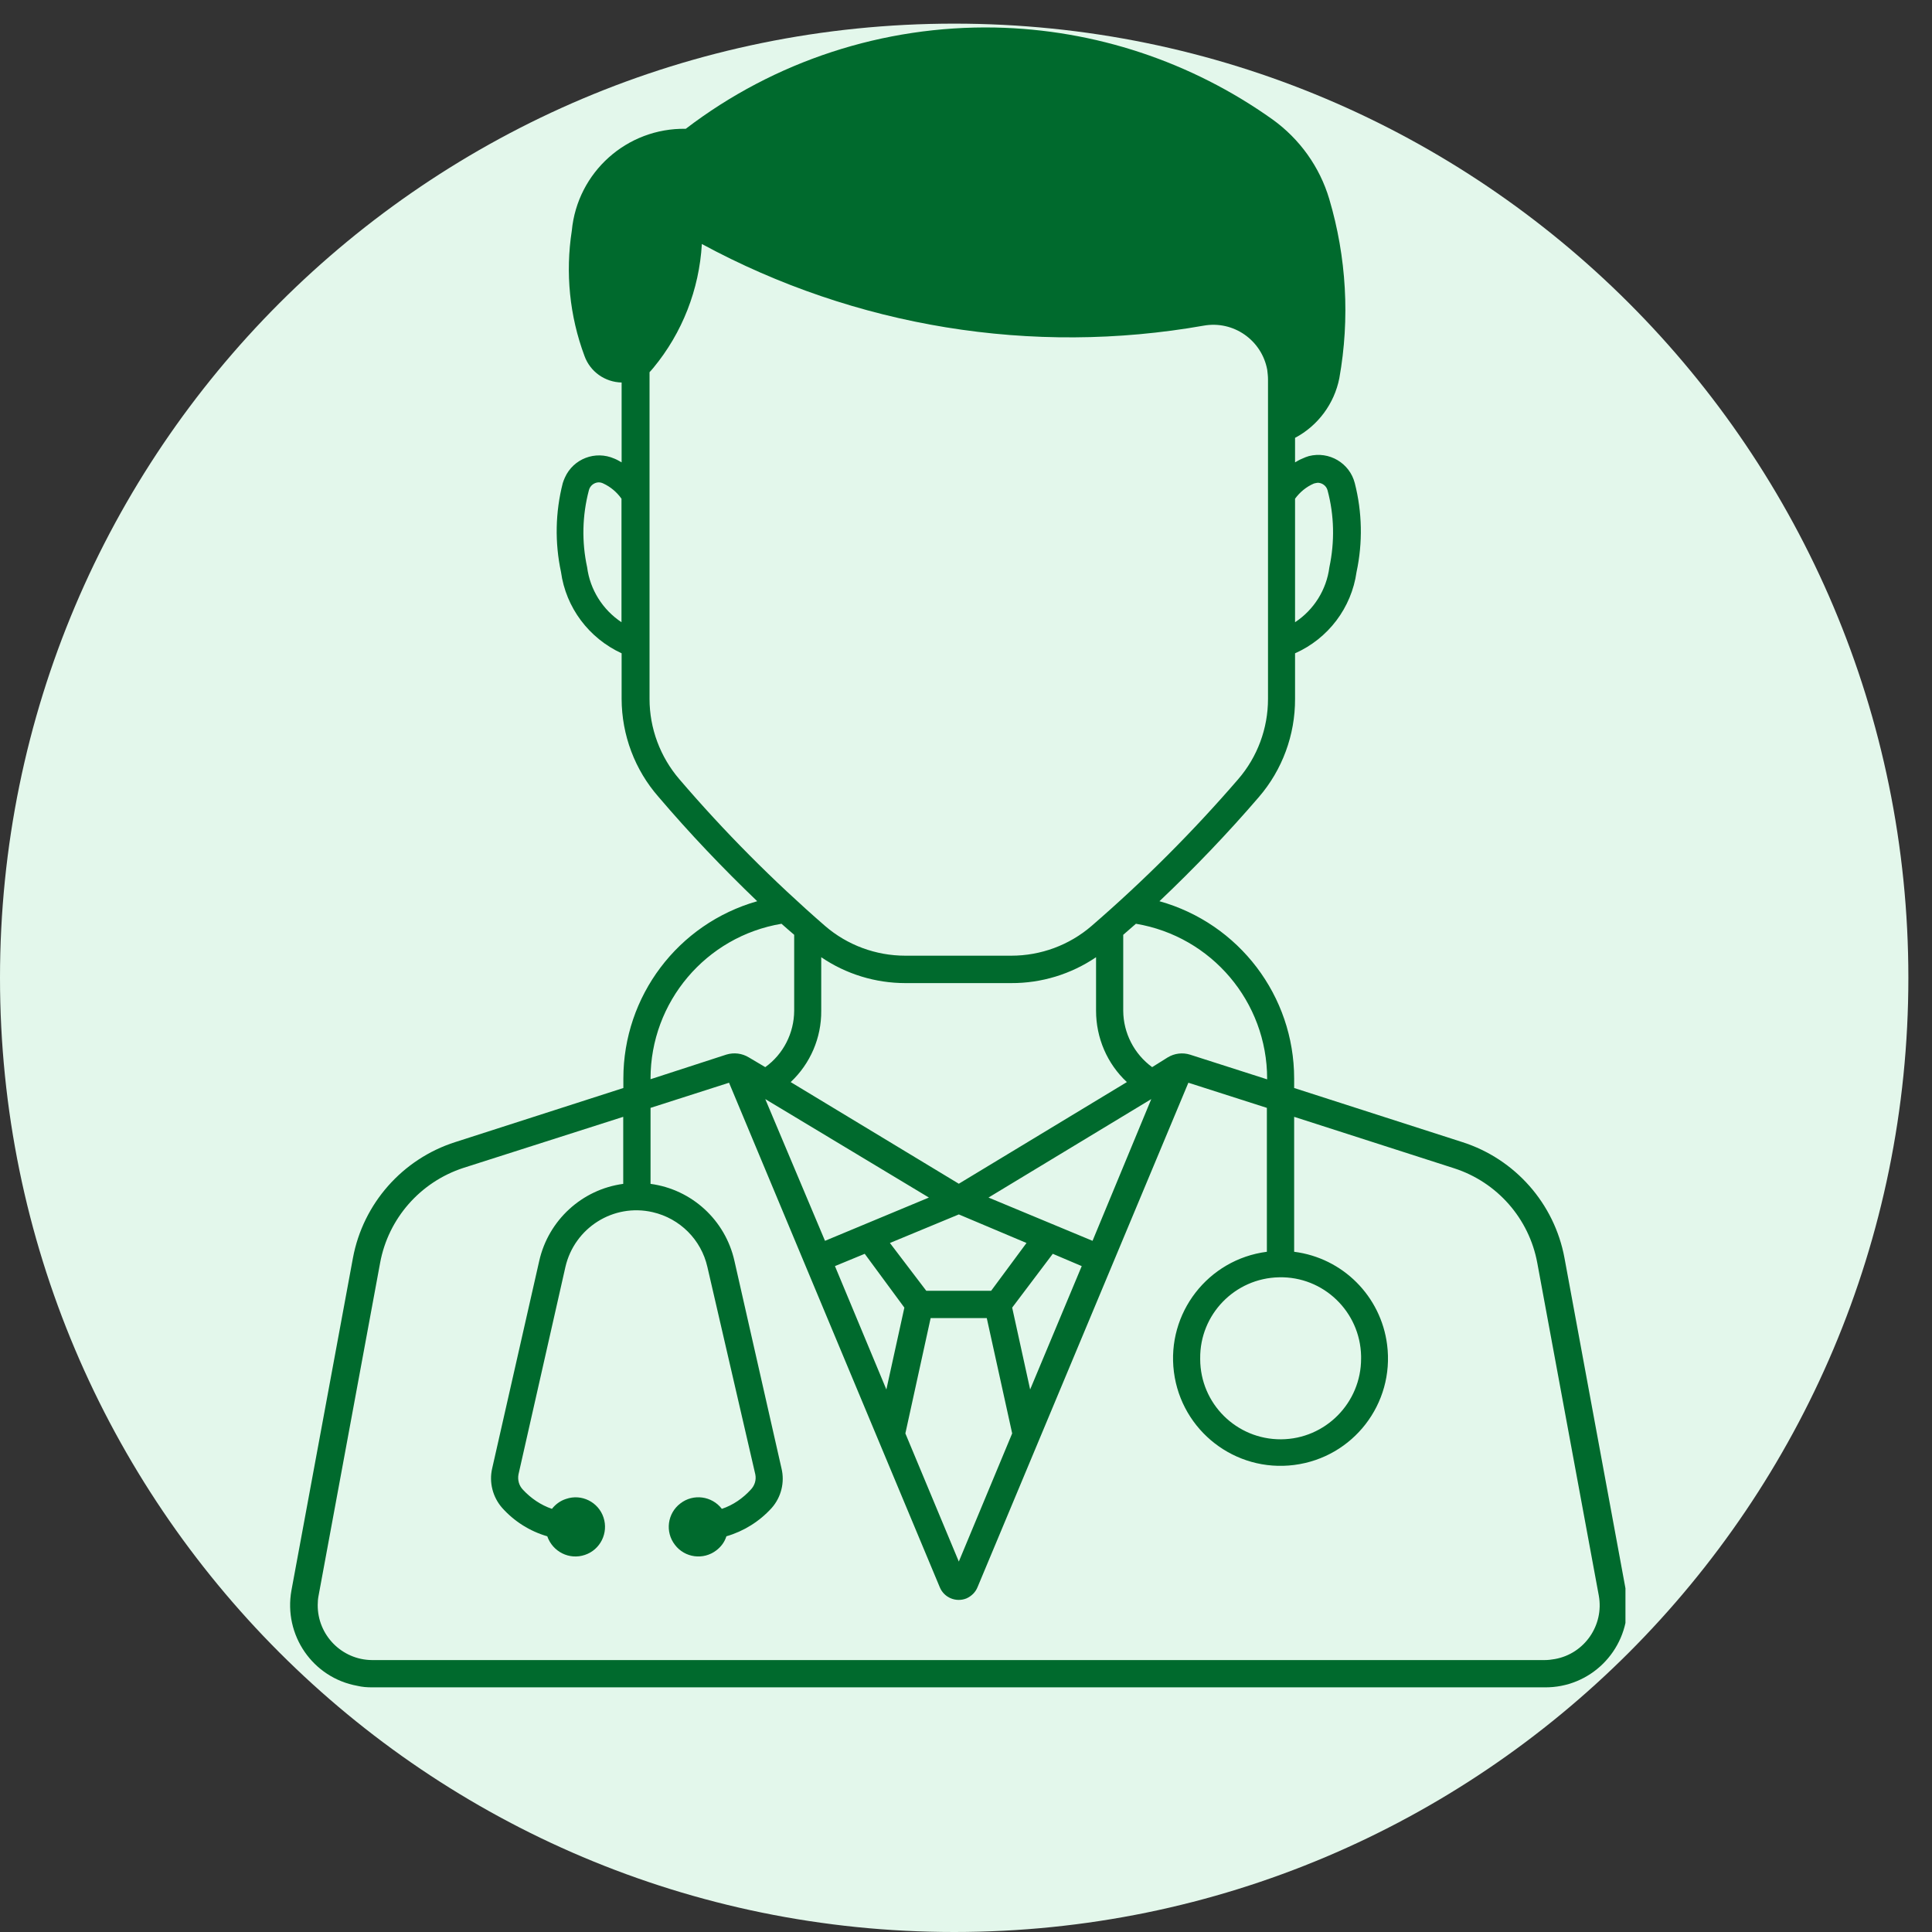 <svg xmlns="http://www.w3.org/2000/svg" xmlns:xlink="http://www.w3.org/1999/xlink" width="80" viewBox="0 0 60 60" height="80" preserveAspectRatio="xMidYMid meet"><rect x="0" y="0" width="60" height="60" fill="#333333" stroke="none"/><defs><clipPath id="6fdb86f1de"><path d="M 0 0.734 L 59.266 0.734 L 59.266 60 L 0 60 Z M 0 0.734 " clip-rule="nonzero"></path></clipPath><clipPath id="9203e36998"><path d="M 29.633 0.734 C 13.266 0.734 0 14 0 30.367 C 0 46.734 13.266 60 29.633 60 C 46 60 59.266 46.734 59.266 30.367 C 59.266 14 46 0.734 29.633 0.734 Z M 29.633 0.734 " clip-rule="nonzero"></path></clipPath><clipPath id="dc71a24731"><path d="M 9 0.734 L 50.48 0.734 L 50.48 52.484 L 9 52.484 Z M 9 0.734 " clip-rule="nonzero"></path></clipPath></defs><g clip-path="url(#6fdb86f1de)"><g clip-path="url(#9203e36998)"><path fill="#e3f7eb" d="M 0 0.734 L 59.266 0.734 L 59.266 60 L 0 60 Z M 0 0.734 " fill-opacity="1" fill-rule="nonzero"></path></g></g><g clip-path="url(#dc71a24731)"><path fill="#006a2d" d="M 28.902 40.934 L 30.645 40.934 L 31.434 44.516 L 29.777 48.496 L 28.117 44.516 Z M 39.719 39.668 C 41.098 39.633 42.242 40.734 42.27 42.113 C 42.27 42.137 42.27 42.164 42.27 42.188 C 42.273 43.566 41.16 44.691 39.785 44.699 C 38.402 44.707 37.277 43.594 37.273 42.211 C 37.273 42.203 37.273 42.195 37.273 42.188 C 37.258 40.82 38.352 39.695 39.719 39.668 Z M 32.695 38.938 L 33.594 39.32 L 31.992 43.152 L 31.434 40.609 Z M 26.855 38.938 L 28.086 40.609 L 27.527 43.152 L 25.93 39.32 Z M 29.777 37.715 L 31.879 38.602 L 30.781 40.086 L 28.766 40.086 L 27.637 38.602 Z M 35.754 34.133 L 33.93 38.535 L 30.699 37.191 Z M 23.766 34.133 L 28.848 37.191 L 25.621 38.535 Z M 22.641 33.625 L 29.184 49.289 C 29.316 49.617 29.688 49.77 30.012 49.641 C 30.172 49.57 30.297 49.445 30.359 49.289 L 36.906 33.625 L 39.344 34.406 L 39.344 38.875 C 37.52 39.109 36.223 40.777 36.457 42.609 C 36.691 44.434 38.359 45.73 40.191 45.496 C 42.023 45.262 43.312 43.594 43.078 41.762 C 42.887 40.258 41.703 39.066 40.191 38.875 L 40.191 34.684 L 45.156 36.281 C 46.492 36.711 47.488 37.84 47.742 39.223 L 49.652 49.551 C 49.82 50.473 49.207 51.359 48.289 51.523 C 48.184 51.543 48.074 51.555 47.969 51.555 L 11.551 51.555 C 10.613 51.547 9.859 50.777 9.867 49.84 C 9.867 49.742 9.875 49.645 9.895 49.547 L 11.805 39.219 C 12.059 37.84 13.051 36.711 14.383 36.273 L 19.355 34.684 L 19.355 36.766 C 18.074 36.938 17.031 37.895 16.746 39.16 L 15.285 45.602 C 15.184 46.035 15.301 46.496 15.598 46.832 C 15.973 47.25 16.457 47.555 16.996 47.711 C 17.164 48.191 17.68 48.453 18.164 48.289 C 18.645 48.129 18.902 47.605 18.742 47.125 C 18.582 46.645 18.059 46.383 17.578 46.551 C 17.406 46.605 17.254 46.715 17.141 46.859 C 16.797 46.742 16.488 46.531 16.242 46.266 C 16.117 46.137 16.07 45.961 16.102 45.789 L 17.559 39.348 C 17.84 38.129 19.051 37.363 20.27 37.645 C 21.117 37.84 21.777 38.5 21.969 39.348 L 23.457 45.789 C 23.492 45.961 23.438 46.137 23.312 46.266 C 23.07 46.531 22.766 46.742 22.418 46.859 C 22.109 46.457 21.531 46.379 21.129 46.691 C 20.727 46.996 20.648 47.574 20.961 47.977 C 21.266 48.379 21.844 48.457 22.246 48.148 C 22.395 48.035 22.504 47.887 22.559 47.711 C 23.098 47.555 23.586 47.25 23.965 46.832 C 24.262 46.496 24.375 46.035 24.27 45.602 L 22.809 39.16 C 22.527 37.895 21.488 36.938 20.203 36.766 L 20.203 34.406 Z M 25.504 29.727 C 26.277 30.254 27.191 30.531 28.117 30.531 L 31.406 30.531 C 32.344 30.535 33.262 30.254 34.039 29.727 L 34.039 31.391 C 34.039 32.23 34.383 33.035 34.996 33.605 L 29.777 36.762 L 24.555 33.605 C 25.164 33.035 25.512 32.23 25.504 31.391 Z M 35.277 28.688 C 37.629 29.082 39.352 31.117 39.352 33.5 L 39.352 33.52 L 36.961 32.754 C 36.727 32.68 36.473 32.711 36.262 32.84 L 35.781 33.141 C 35.223 32.734 34.887 32.082 34.883 31.391 L 34.883 29.031 C 35.016 28.914 35.148 28.801 35.277 28.688 Z M 24.27 28.688 C 24.402 28.801 24.531 28.922 24.664 29.031 L 24.664 31.391 C 24.66 32.082 24.328 32.738 23.766 33.141 L 23.258 32.84 C 23.047 32.711 22.797 32.68 22.562 32.75 L 20.203 33.516 L 20.203 33.496 C 20.203 31.117 21.922 29.082 24.273 28.688 Z M 40.918 14.992 C 41.062 14.992 41.191 15.09 41.227 15.223 C 41.438 16.004 41.453 16.824 41.285 17.617 C 41.195 18.316 40.805 18.938 40.219 19.324 L 40.219 15.488 C 40.371 15.281 40.57 15.117 40.805 15.016 C 40.84 15.004 40.883 15 40.926 14.992 Z M 18.586 14.98 C 18.641 14.98 18.691 14.992 18.738 15.016 C 18.965 15.121 19.156 15.285 19.301 15.488 L 19.301 19.324 C 18.715 18.934 18.324 18.312 18.234 17.617 C 18.062 16.824 18.082 16.004 18.289 15.223 C 18.324 15.086 18.445 14.988 18.586 14.98 Z M 21.797 7.578 C 26.562 10.156 32.051 11.055 37.383 10.113 C 38.305 9.949 39.184 10.562 39.355 11.484 C 39.367 11.586 39.379 11.684 39.379 11.785 L 39.379 21.707 C 39.379 22.621 39.051 23.508 38.453 24.199 C 37.047 25.828 35.527 27.348 33.902 28.754 C 33.207 29.355 32.32 29.68 31.406 29.68 L 28.117 29.68 C 27.203 29.68 26.316 29.355 25.621 28.754 C 24.004 27.348 22.492 25.828 21.098 24.199 C 20.504 23.508 20.172 22.621 20.172 21.707 L 20.172 11.559 C 20.215 11.516 20.25 11.469 20.289 11.426 C 21.191 10.336 21.715 8.988 21.797 7.578 Z M 30.906 0.855 C 27.438 0.789 24.051 1.895 21.297 4 C 19.469 3.969 17.93 5.348 17.758 7.164 C 17.555 8.473 17.688 9.812 18.152 11.055 C 18.328 11.543 18.785 11.867 19.305 11.879 L 19.305 14.359 C 19.23 14.316 19.156 14.273 19.078 14.242 C 18.488 13.984 17.805 14.246 17.543 14.832 C 17.516 14.887 17.496 14.949 17.477 15.004 C 17.246 15.906 17.227 16.852 17.422 17.762 C 17.574 18.871 18.289 19.82 19.305 20.289 L 19.305 21.707 C 19.309 22.828 19.715 23.91 20.453 24.75 C 21.418 25.883 22.445 26.961 23.516 27.988 C 21.051 28.691 19.359 30.938 19.359 33.496 L 19.359 33.789 L 14.137 35.469 C 12.5 35.992 11.277 37.375 10.961 39.066 L 9.051 49.391 C 8.801 50.777 9.711 52.105 11.098 52.355 C 11.246 52.391 11.398 52.402 11.551 52.402 L 47.969 52.402 C 49.379 52.418 50.527 51.285 50.539 49.875 C 50.539 49.715 50.527 49.551 50.492 49.391 L 48.586 39.066 C 48.273 37.375 47.051 35.992 45.414 35.469 L 40.191 33.789 L 40.191 33.496 C 40.191 30.93 38.48 28.68 36.008 27.988 C 37.09 26.961 38.125 25.883 39.098 24.75 C 39.824 23.906 40.223 22.824 40.219 21.707 L 40.219 20.289 C 41.25 19.832 41.973 18.875 42.129 17.762 C 42.324 16.852 42.305 15.906 42.074 15.004 C 41.914 14.379 41.277 14.004 40.648 14.164 C 40.582 14.184 40.508 14.211 40.445 14.242 C 40.367 14.273 40.293 14.316 40.219 14.359 L 40.219 13.598 C 40.934 13.219 41.438 12.535 41.594 11.746 C 41.926 9.891 41.816 7.984 41.281 6.18 C 40.984 5.18 40.359 4.312 39.516 3.707 C 36.996 1.914 34 0.918 30.906 0.855 " fill-opacity="1" fill-rule="nonzero"></path></g></svg>